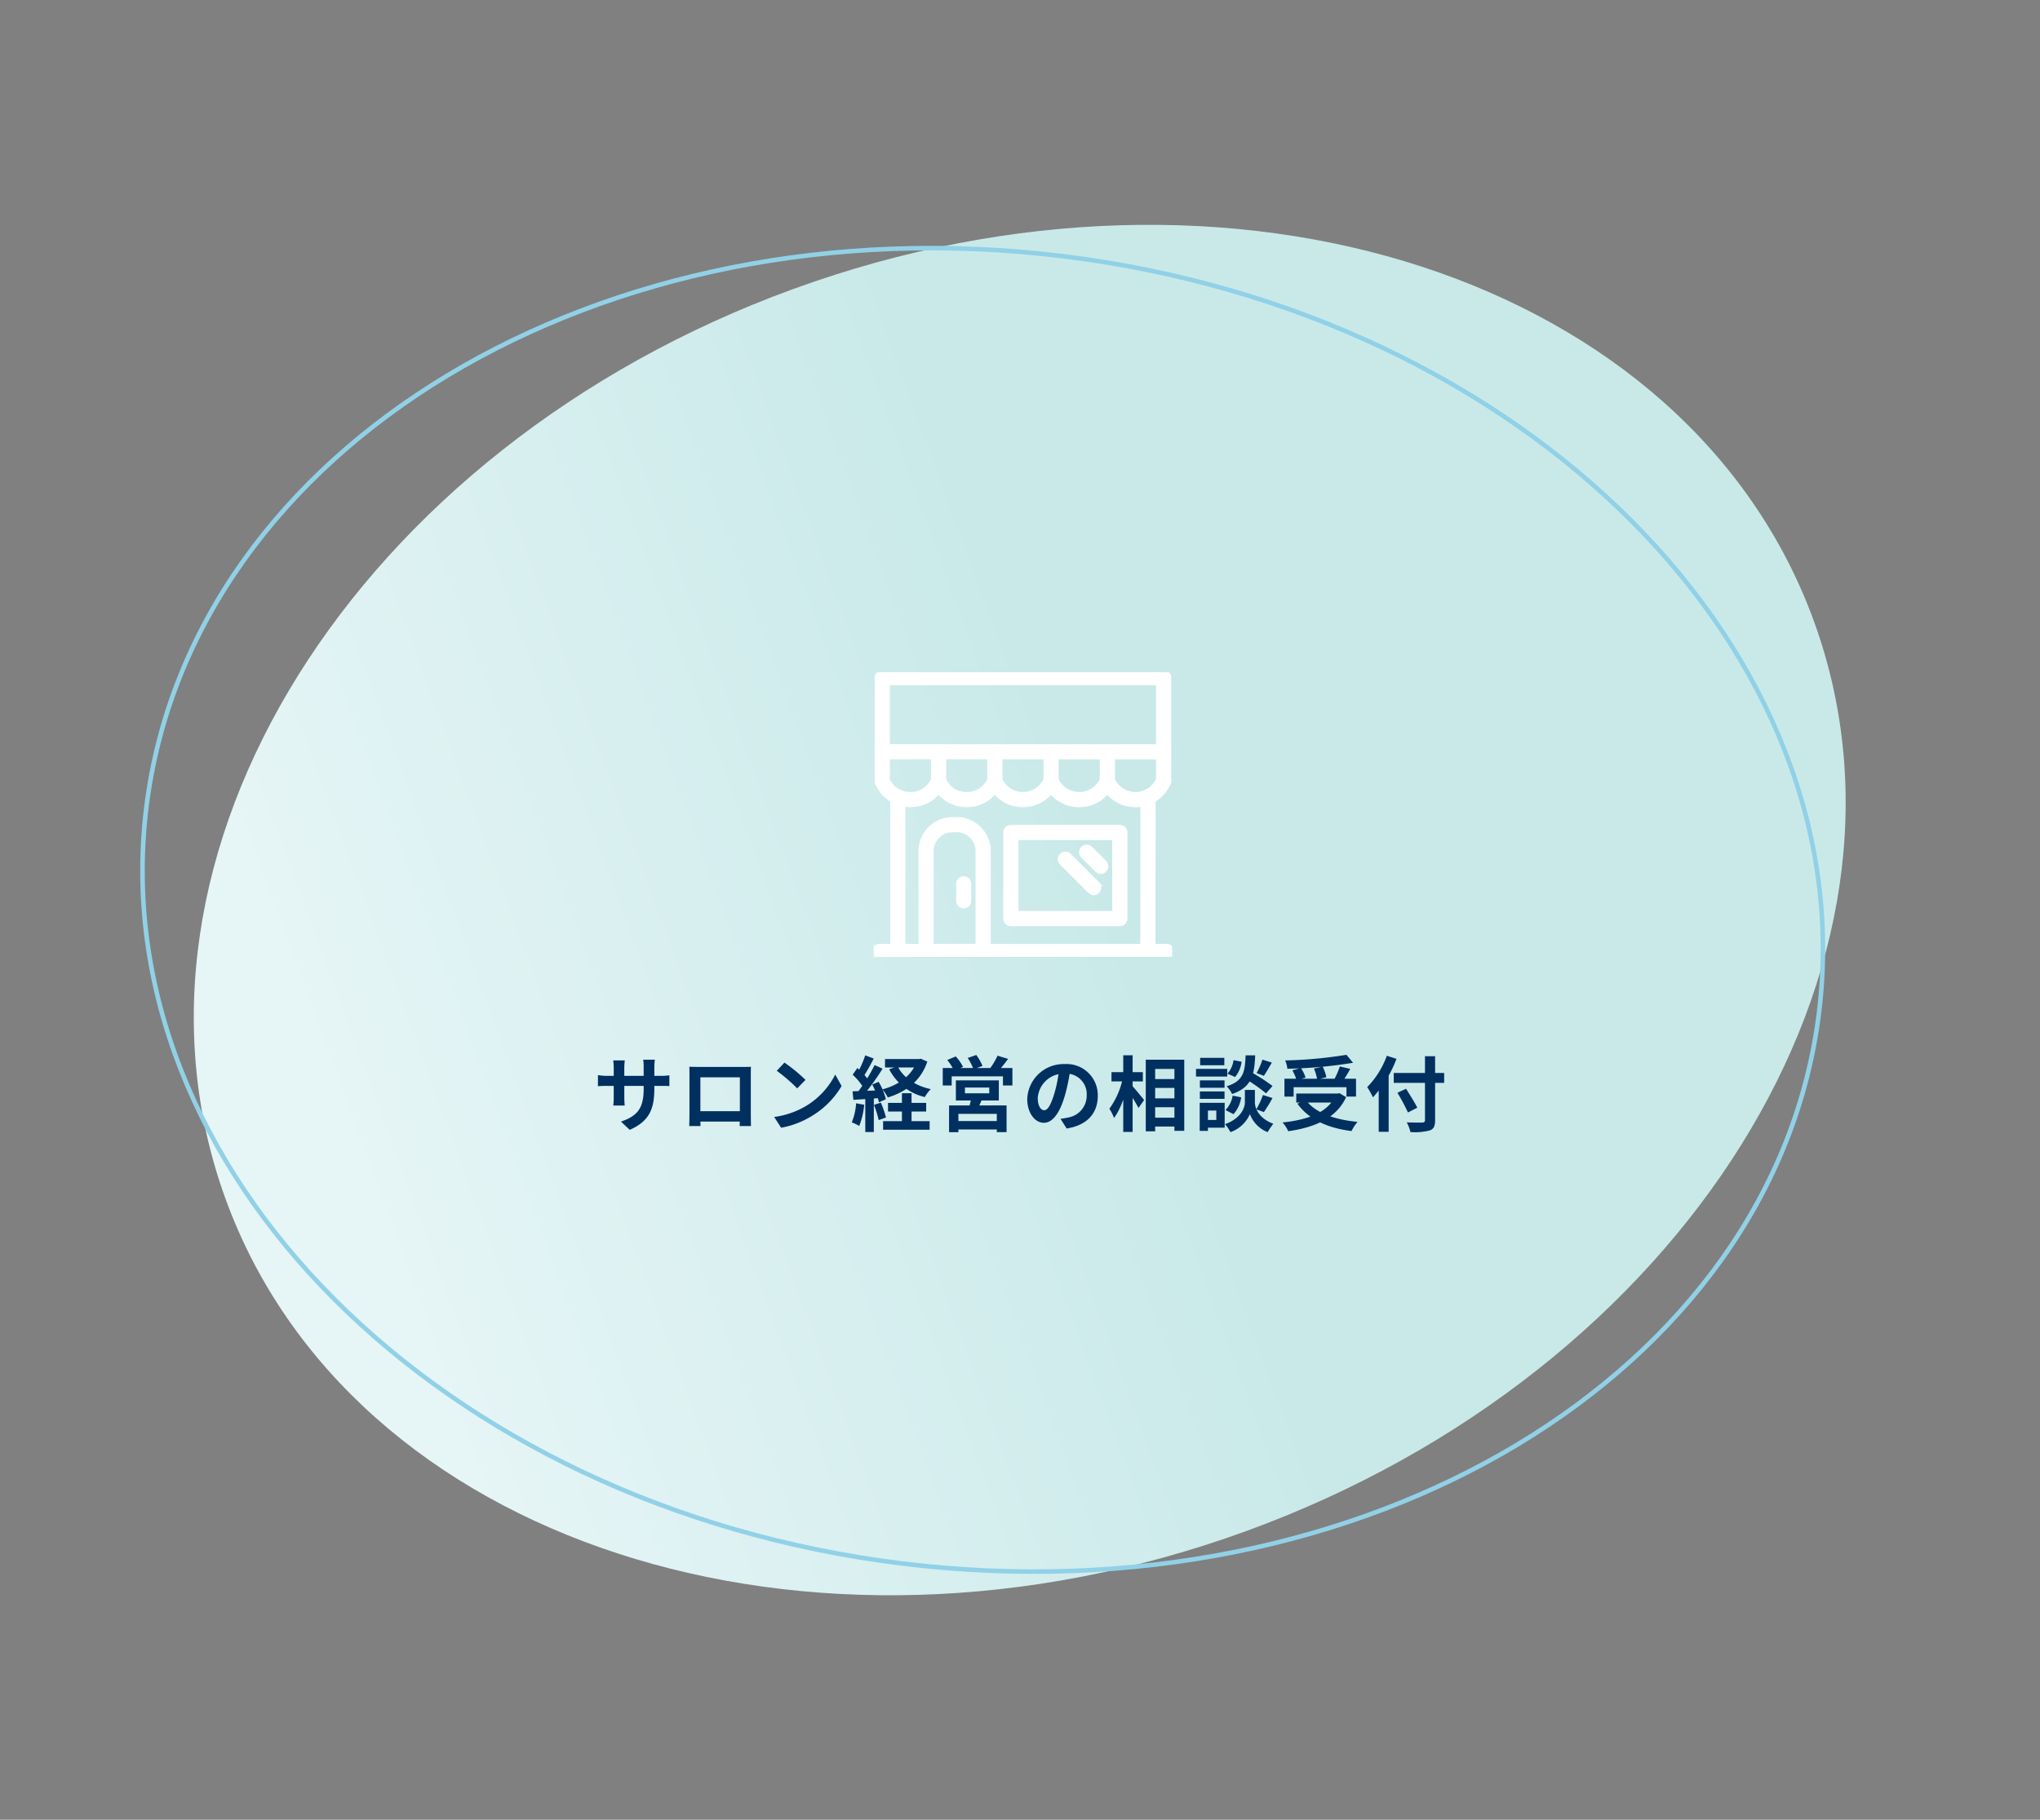 <svg xmlns="http://www.w3.org/2000/svg" xmlns:xlink="http://www.w3.org/1999/xlink" width="449.564" height="401.13" viewBox="0 0 449.564 401.13">
  <rect x="0" y="0" width="449.564" height="401.13" fill="#808080" stroke="none"/>
  <defs>
    <linearGradient id="linear-gradient" x1="0.5" y1="0.925" x2="0.5" y2="0.448" gradientUnits="objectBoundingBox">
      <stop offset="0" stop-color="#e6f5f6"/>
      <stop offset="1" stop-color="#c9e9e9"/>
    </linearGradient>
    <clipPath id="clip-path">
      <rect id="長方形_34241" data-name="長方形 34241" width="65.743" height="62.698" fill="#fff" stroke="#fff" stroke-width="1"/>
    </clipPath>
  </defs>
  <g id="グループ_65556" data-name="グループ 65556" transform="translate(-514.612 -2451.488)">
    <path id="パス_196325" data-name="パス 196325" d="M145.67,0c80.451,0,145.67,83.359,145.67,186.188S226.122,372.376,145.67,372.376,0,289.017,0,186.188,65.219,0,145.67,0Z" transform="matrix(0.342, 0.94, -0.94, 0.342, 864.531, 2451.488)" fill="url(#linear-gradient)"/>
    <path id="パス_218361" data-name="パス 218361" d="M-80.583-7.954v-4.7a13.691,13.691,0,0,1,.114-1.671h-2.565a11.59,11.59,0,0,1,.1,1.671v4.788c0,4.42-1.521,5.978-5,7.19L-86,1.14C-81.657-.779-80.583-3.5-80.583-7.954Zm-6.5-6.215h-2.558a14.268,14.268,0,0,1,.11,1.622v6.441a17.358,17.358,0,0,1-.1,1.887h2.519C-87.143-4.57-87.2-5.3-87.2-6.107v-6.431A12.785,12.785,0,0,1-87.087-14.17Zm-5.928,3.239v2.449c.407-.028,1.046-.068,1.951-.068h11.817c.943,0,1.581.012,1.974.054v-2.393a11.278,11.278,0,0,1-1.988.128h-11.8A11.529,11.529,0,0,1-93.015-10.931Zm20.137-1.837c.032.514.032,1.243.032,1.76v8.792c0,.859-.046,2.441-.05,2.524h2.479c0-.083-.022-1.591-.022-2.453v-8.292h8.7v8.292c0,.985-.042,2.381-.046,2.453h2.493c0-.071-.036-1.8-.036-2.5v-8.816c0-.553,0-1.207.036-1.746-.657.022-1.329.022-1.779.022h-9.905C-71.461-12.733-72.152-12.747-72.878-12.769Zm12.033,9.8H-71.662V-.675h10.816Zm8.935-10.721-1.694,1.81A37.405,37.405,0,0,1-49.1-8l1.832-1.874A37.211,37.211,0,0,0-51.911-13.687ZM-54.171-1.7-52.645.678a19.5,19.5,0,0,0,6.674-2.53A18.974,18.974,0,0,0-39.314-8.52l-1.4-2.524A17.159,17.159,0,0,1-47.272-4.05,18.564,18.564,0,0,1-54.171-1.7Zm24.425-12.766v1.856h7.7v-1.856Zm.664,9.668v1.9h8.406v-1.9ZM-30.169-.779v1.9h10.252v-1.9Zm7.507-13.683v.337c-1.063,3.217-4.074,5.418-7.66,6.336a8.475,8.475,0,0,1,1.188,1.8c4.045-1.268,7.289-3.653,8.712-7.919l-1.445-.629-.393.078Zm-4.294,1.623-1.88.615a11.923,11.923,0,0,0,7.855,6.138,8.317,8.317,0,0,1,1.315-1.75C-23.088-8.577-25.713-10.381-26.957-12.838Zm.937,5.9V.44H-23.9V-6.941Zm-8.084-8.34a22.443,22.443,0,0,1-1.825,4.063l1.439.623a44.509,44.509,0,0,0,2.252-3.984Zm2.064,2.134a35.181,35.181,0,0,1-3.924,6.222l1.256.7a53.729,53.729,0,0,0,4.425-6.123Zm-4.836,2.132a13.782,13.782,0,0,1,2.451,2.99l1.114-1.67a13.4,13.4,0,0,0-2.535-2.792Zm4.308,2.16A15.59,15.59,0,0,1-31.08-4.927l1.529-.683a14.629,14.629,0,0,0-1.593-3.831Zm-4.332,1.5.18,1.882c1.755-.118,4.059-.258,6.274-.426l.018-1.711C-32.805-7.5-35.24-7.4-36.9-7.354Zm4.718,2.987a23.334,23.334,0,0,1,1.044,3.354l1.6-.569a21.81,21.81,0,0,0-1.122-3.276Zm-3.935-.345a13.478,13.478,0,0,1-.955,4.206A10.984,10.984,0,0,1-35.43.28a16.748,16.748,0,0,0,1.1-4.672Zm2.022-1.69V1.627h1.884V-6.4ZM-12.13-8.189h5.357V-6.91H-12.13Zm-2-1.575v4.429h9.465V-9.764ZM-10.728-6A16.075,16.075,0,0,1-11.3-3.584l1.886.256A22.905,22.905,0,0,0-8.279-5.856Zm-4.9,1.763v5.89h2.056v-4.03h8.461V1.645h2.151V-4.237ZM-14.477-.8V1.058H-4.2V-.8Zm-2.547-11.683v3.848h1.968v-2.02h11.3v2.02h2.084v-3.848Zm12.078-2.724A15.564,15.564,0,0,1-6.6-12.41l1.758.659A34.33,34.33,0,0,0-2.624-14.5Zm-11.08.954a11.326,11.326,0,0,1,1.5,2.372l1.976-.86a10.353,10.353,0,0,0-1.61-2.3Zm4.506-.453a12.336,12.336,0,0,1,1.269,2.489l1.994-.735a12.564,12.564,0,0,0-1.368-2.411Zm22.615,2.366L8.631-12.4a28.579,28.579,0,0,1-1.1,5.65c-.743,2.432-1.437,3.57-2.2,3.57-.7,0-1.415-.881-1.415-2.7a5.757,5.757,0,0,1,5.913-5.369A4.535,4.535,0,0,1,14.7-6.412a4.878,4.878,0,0,1-4.089,4.829,13.166,13.166,0,0,1-1.685.288L10.283.846c4.533-.709,6.857-3.39,6.857-7.18a6.863,6.863,0,0,0-7.274-7.024,8.011,8.011,0,0,0-8.27,7.7c0,3.042,1.66,5.245,3.667,5.245,1.958,0,3.51-2.226,4.584-5.862A40.023,40.023,0,0,0,11.095-12.338Zm17.644,2.281V-8.1h6.448v-1.954ZM28.747-5.8V-3.85H35.2V-5.8Zm0,4.257V.411h6.448V-1.547ZM27.717-14.326V1.465h2.07V-12.283H34.03V1.353H36.2V-14.326Zm-7.558,2.75v2.042h6.917v-2.042Zm2.594-3.719V1.6h2.07v-16.9Zm-.112,5.1A17.453,17.453,0,0,1,19.7-3.516a11.618,11.618,0,0,1,1.028,2.029c1.426-1.862,2.613-5.324,3.2-8.254ZM24.678-8.6l-1,.98a37.15,37.15,0,0,1,2.437,3.934l1.236-1.746C26.961-5.935,25.186-8.115,24.678-8.6Zm24.763-1.638A36.406,36.406,0,0,1,54.224-6.9l1.427-1.625a40.343,40.343,0,0,0-4.882-3.145Zm1.242,2.586H49.56v2.739c0,1.219-.912,3.57-4.379,4.8a9.429,9.429,0,0,1,1.2,1.758,7.29,7.29,0,0,0,4.285-3.977,6.818,6.818,0,0,0,3.9,3.977A18.227,18.227,0,0,1,55.825-.2C52.54-1.43,51.767-3.72,51.767-4.917V-7.656Zm-.966-7.635c-.138,3.581-.431,5.672-4.187,6.826a5.627,5.627,0,0,1,1.2,1.71c4.356-1.491,4.923-4.226,5.1-8.536Zm-2.654,1.065a5.7,5.7,0,0,1-1.35,2.984l1.688.727a6.4,6.4,0,0,0,1.43-3.361Zm-.2,7.822a6,6,0,0,1-1.575,3.178l1.768.908a7.122,7.122,0,0,0,1.687-3.711Zm6.562-7.937a16.355,16.355,0,0,1-1.287,2.968l1.607.6c.506-.738,1.142-1.852,1.756-2.918Zm.105,7.8A18.641,18.641,0,0,1,52.08-3.385l1.67.613a35.935,35.935,0,0,0,1.9-3.1ZM39.643-9.773v1.631h5.435V-9.773Zm.058-4.957V-13.1H45.03v-1.631Zm-.058,7.413v1.631h5.435V-7.316ZM38.787-12.3V-10.6h6.885V-12.3Zm1.786,7.485v1.705H43.26v2.065H40.573V.657h4.533V-4.818Zm-.972,0V1.369h1.818V-4.818Zm18.674-5.309v3.936H60.3V-8.257H71.945v2.066h2.109v-3.936Zm2.606,3.26v1.986h9.487V-6.867ZM71.944-15.4a97.035,97.035,0,0,1-13.5,1.239,6.884,6.884,0,0,1,.481,1.834A100.217,100.217,0,0,0,73.4-13.645ZM60.021-11.98a10.239,10.239,0,0,1,.932,2.17l1.984-.581A9.058,9.058,0,0,0,61.9-12.507Zm4.754-.382a9.861,9.861,0,0,1,.715,2.4l2.024-.5a8.988,8.988,0,0,0-.827-2.34Zm5.714-.467a19.08,19.08,0,0,1-1.367,3.088l1.772.515a34.643,34.643,0,0,0,1.889-3.066ZM69.57-6.867v.351C67.952-2.685,63.4-1.055,57.853-.488a7.346,7.346,0,0,1,1.261,1.932c5.675-.8,10.608-2.807,12.754-7.516L70.4-6.945l-.379.078ZM63.012-5.4l-1.886.764c2.5,3.456,6.531,5.355,11.939,6.044a9.543,9.543,0,0,1,1.321-2.03C69.138-1.111,65.019-2.679,63.012-5.4Zm19.351-6v2.183H93.475V-11.4Zm6.884-3.691v14.08c0,.4-.172.536-.614.544s-2.011.022-3.414-.046a8.24,8.24,0,0,1,.828,2.145,13.234,13.234,0,0,0,4.244-.357C91.159.948,91.481.377,91.481-1v-14.09ZM83.175-7.03A46.168,46.168,0,0,1,85.5-2.687l2.055-1.054c-.528-1.084-1.665-2.867-2.475-4.179ZM79.052-10V1.575h2.193V-12.141l-.028-.032Zm1.787-5.188a19.071,19.071,0,0,1-4.328,6.912,15.788,15.788,0,0,1,1.27,2.253,26.41,26.41,0,0,0,5.19-8.491Z" transform="translate(739.393 2699.404)" fill="#003060"/>
    <g id="グループ_30270" data-name="グループ 30270" transform="translate(707.172 2599.705)" clip-path="url(#clip-path)">
      <path id="パス_47" data-name="パス 47" d="M64.573,46.193H1.17a1.17,1.17,0,0,1,0-2.34h63.4a1.17,1.17,0,0,1,0,2.34" transform="translate(0 16.505)" fill="#fff" stroke="#fff" stroke-width="1"/>
      <path id="パス_48" data-name="パス 48" d="M4.174,55.509A1.171,1.171,0,0,1,3,54.339V20.27a1.17,1.17,0,0,1,2.34,0v34.07a1.171,1.171,0,0,1-1.17,1.17" transform="translate(1.131 7.188)" fill="#fff" stroke="#fff" stroke-width="1"/>
      <path id="パス_49" data-name="パス 49" d="M44.206,55.509h0a1.17,1.17,0,0,1-1.169-1.171l.034-34.07A1.17,1.17,0,0,1,44.24,19.1h0a1.17,1.17,0,0,1,1.17,1.171l-.036,34.07a1.17,1.17,0,0,1-1.17,1.169" transform="translate(16.198 7.188)" fill="#fff" stroke="#fff" stroke-width="1"/>
      <path id="パス_50" data-name="パス 50" d="M14.719,39.085a1.171,1.171,0,0,1-1.17-1.17V34.186a1.17,1.17,0,1,1,2.34,0v3.729a1.171,1.171,0,0,1-1.17,1.17" transform="translate(5.1 12.426)" fill="#fff" stroke="#fff" stroke-width="1"/>
      <path id="パス_51" data-name="パス 51" d="M21.274,53.84a1.171,1.171,0,0,1-1.17-1.17V30.556a4.686,4.686,0,0,0-4.682-4.681h-.88A4.686,4.686,0,0,0,9.86,30.556V52.671a1.17,1.17,0,1,1-2.34,0V30.556a7.031,7.031,0,0,1,7.022-7.022h.88a7.031,7.031,0,0,1,7.022,7.022V52.671a1.171,1.171,0,0,1-1.17,1.17" transform="translate(2.83 8.857)" fill="#fff" stroke="#fff" stroke-width="1"/>
      <path id="パス_52" data-name="パス 52" d="M37.235,37.653a1.166,1.166,0,0,1-.829-.343l-6.242-6.243a1.17,1.17,0,1,1,1.656-1.654l6.241,6.243a1.17,1.17,0,0,1-.826,2" transform="translate(11.225 10.941)" fill="#fff" stroke="#fff" stroke-width="1"/>
      <path id="パス_53" data-name="パス 53" d="M37.515,33.4a1.165,1.165,0,0,1-.827-.343l-3.122-3.122a1.17,1.17,0,0,1,1.654-1.654L38.342,31.4a1.17,1.17,0,0,1-.827,2" transform="translate(12.504 10.514)" fill="#fff" stroke="#fff" stroke-width="1"/>
      <path id="パス_54" data-name="パス 54" d="M46.283,46.109H22.269a1.17,1.17,0,0,1-1.17-1.17V25.963a1.171,1.171,0,0,1,1.17-1.17H46.283a1.171,1.171,0,0,1,1.17,1.17V44.939a1.17,1.17,0,0,1-1.17,1.17m-22.844-2.34H45.113V27.133H23.439Z" transform="translate(7.941 9.331)" fill="#fff" stroke="#fff" stroke-width="1"/>
      <path id="パス_55" data-name="パス 55" d="M7.88,22.992A7.748,7.748,0,0,1,.585,18.1a1.169,1.169,0,1,1,2.19-.82,5.4,5.4,0,0,0,5.1,3.374,5.4,5.4,0,0,0,5.1-3.374,1.17,1.17,0,1,1,2.191.82A7.748,7.748,0,0,1,7.88,22.992" transform="translate(0.192 6.217)" fill="#fff" stroke="#fff" stroke-width="1"/>
      <path id="パス_56" data-name="パス 56" d="M16.889,22.992A7.75,7.75,0,0,1,9.594,18.1a1.17,1.17,0,1,1,2.191-.82,5.4,5.4,0,0,0,5.1,3.374,5.4,5.4,0,0,0,5.1-3.374,1.169,1.169,0,1,1,2.19.82,7.748,7.748,0,0,1-7.295,4.893" transform="translate(3.583 6.217)" fill="#fff" stroke="#fff" stroke-width="1"/>
      <path id="パス_57" data-name="パス 57" d="M25.9,22.992A7.75,7.75,0,0,1,18.6,18.1a1.17,1.17,0,1,1,2.191-.82,5.547,5.547,0,0,0,10.207,0,1.17,1.17,0,1,1,2.191.82A7.748,7.748,0,0,1,25.9,22.992" transform="translate(6.974 6.217)" fill="#fff" stroke="#fff" stroke-width="1"/>
      <path id="パス_58" data-name="パス 58" d="M34.907,22.992A7.748,7.748,0,0,1,27.612,18.1a1.17,1.17,0,1,1,2.191-.82,5.547,5.547,0,0,0,10.207,0,1.17,1.17,0,1,1,2.191.82,7.748,7.748,0,0,1-7.295,4.893" transform="translate(10.365 6.217)" fill="#fff" stroke="#fff" stroke-width="1"/>
      <path id="パス_59" data-name="パス 59" d="M43.915,22.992A7.747,7.747,0,0,1,36.62,18.1a1.169,1.169,0,1,1,2.19-.82,5.548,5.548,0,0,0,10.209,0,1.17,1.17,0,1,1,2.191.82,7.749,7.749,0,0,1-7.295,4.893" transform="translate(13.755 6.217)" fill="#fff" stroke="#fff" stroke-width="1"/>
      <path id="パス_60" data-name="パス 60" d="M10.69,20.587a1.171,1.171,0,0,1-1.17-1.17V13.1a1.17,1.17,0,1,1,2.34,0v6.32a1.171,1.171,0,0,1-1.17,1.17" transform="translate(3.583 4.489)" fill="#fff" stroke="#fff" stroke-width="1"/>
      <path id="パス_61" data-name="パス 61" d="M19.7,20.587a1.171,1.171,0,0,1-1.17-1.17V13.1a1.17,1.17,0,1,1,2.34,0v6.32a1.171,1.171,0,0,1-1.17,1.17" transform="translate(6.974 4.489)" fill="#fff" stroke="#fff" stroke-width="1"/>
      <path id="パス_62" data-name="パス 62" d="M28.707,20.587a1.171,1.171,0,0,1-1.17-1.17V13.1a1.17,1.17,0,1,1,2.34,0v6.32a1.171,1.171,0,0,1-1.17,1.17" transform="translate(10.364 4.489)" fill="#fff" stroke="#fff" stroke-width="1"/>
      <path id="パス_63" data-name="パス 63" d="M37.716,20.587a1.171,1.171,0,0,1-1.17-1.17V13.1a1.17,1.17,0,1,1,2.34,0v6.32a1.171,1.171,0,0,1-1.17,1.17" transform="translate(13.755 4.489)" fill="#fff" stroke="#fff" stroke-width="1"/>
      <path id="パス_64" data-name="パス 64" d="M46.725,20.587a1.171,1.171,0,0,1-1.17-1.17V13.1a1.17,1.17,0,0,1,2.34,0v6.32a1.171,1.171,0,0,1-1.17,1.17" transform="translate(17.146 4.489)" fill="#fff" stroke="#fff" stroke-width="1"/>
      <path id="パス_65" data-name="パス 65" d="M1.681,20.587a1.171,1.171,0,0,1-1.17-1.17V13.1a1.17,1.17,0,1,1,2.34,0v6.32a1.171,1.171,0,0,1-1.17,1.17" transform="translate(0.192 4.489)" fill="#fff" stroke="#fff" stroke-width="1"/>
      <path id="パス_66" data-name="パス 66" d="M63.682,18.668h-62A1.171,1.171,0,0,1,.509,17.5V1.17A1.171,1.171,0,0,1,1.679,0h62a1.171,1.171,0,0,1,1.17,1.17V17.5a1.171,1.171,0,0,1-1.17,1.17M2.849,16.328H62.512V2.34H2.849Z" transform="translate(0.192 0)" fill="#fff" stroke="#fff" stroke-width="1"/>
    </g>
    <g id="パス_196330" data-name="パス 196330" transform="translate(933.728 2530.16) rotate(97)" fill="none">
      <path d="M145.67,0c80.451,0,145.67,83.359,145.67,186.188S226.122,372.376,145.67,372.376,0,289.017,0,186.188,65.219,0,145.67,0Z" stroke="none"/>
      <path d="M 145.67 1 C 135.872 1 126.08 2.262 116.566 4.75 C 107.29 7.176 98.165 10.797 89.444 15.511 C 80.876 20.143 72.611 25.878 64.878 32.555 C 57.214 39.173 50.005 46.775 43.453 55.149 C 36.898 63.528 30.946 72.749 25.762 82.556 C 20.527 92.46 16.03 103.05 12.397 114.03 C 8.695 125.215 5.852 136.921 3.947 148.823 C 1.991 161.037 1 173.608 1 186.188 C 1 198.768 1.991 211.34 3.947 223.554 C 5.852 235.455 8.695 247.161 12.397 258.347 C 16.03 269.327 20.527 279.916 25.762 289.82 C 30.946 299.627 36.898 308.848 43.453 317.227 C 50.005 325.601 57.214 333.203 64.878 339.822 C 72.611 346.499 80.876 352.233 89.444 356.865 C 98.165 361.58 107.29 365.2 116.566 367.626 C 126.08 370.115 135.872 371.376 145.67 371.376 C 155.468 371.376 165.261 370.115 174.775 367.626 C 184.05 365.2 193.175 361.58 201.896 356.865 C 210.464 352.233 218.729 346.499 226.462 339.822 C 234.127 333.203 241.335 325.601 247.887 317.227 C 254.442 308.848 260.394 299.627 265.578 289.82 C 270.813 279.916 275.31 269.327 278.943 258.347 C 282.645 247.161 285.488 235.455 287.393 223.554 C 289.349 211.34 290.34 198.768 290.34 186.188 C 290.34 173.608 289.349 161.037 287.393 148.823 C 285.488 136.921 282.645 125.215 278.943 114.03 C 275.31 103.05 270.813 92.46 265.578 82.556 C 260.394 72.749 254.442 63.528 247.887 55.149 C 241.335 46.775 234.127 39.173 226.462 32.555 C 218.729 25.878 210.464 20.143 201.896 15.511 C 193.175 10.797 184.05 7.176 174.775 4.75 C 165.261 2.262 155.468 1 145.67 1 M 145.67 0 C 226.122 0 291.34 83.359 291.34 186.188 C 291.34 289.017 226.122 372.376 145.67 372.376 C 65.219 372.376 -3.0517578125e-05 289.017 -3.0517578125e-05 186.188 C -3.0517578125e-05 83.359 65.219 0 145.67 0 Z" stroke="none" fill="#91d1e7"/>
    </g>
  </g>
</svg>
